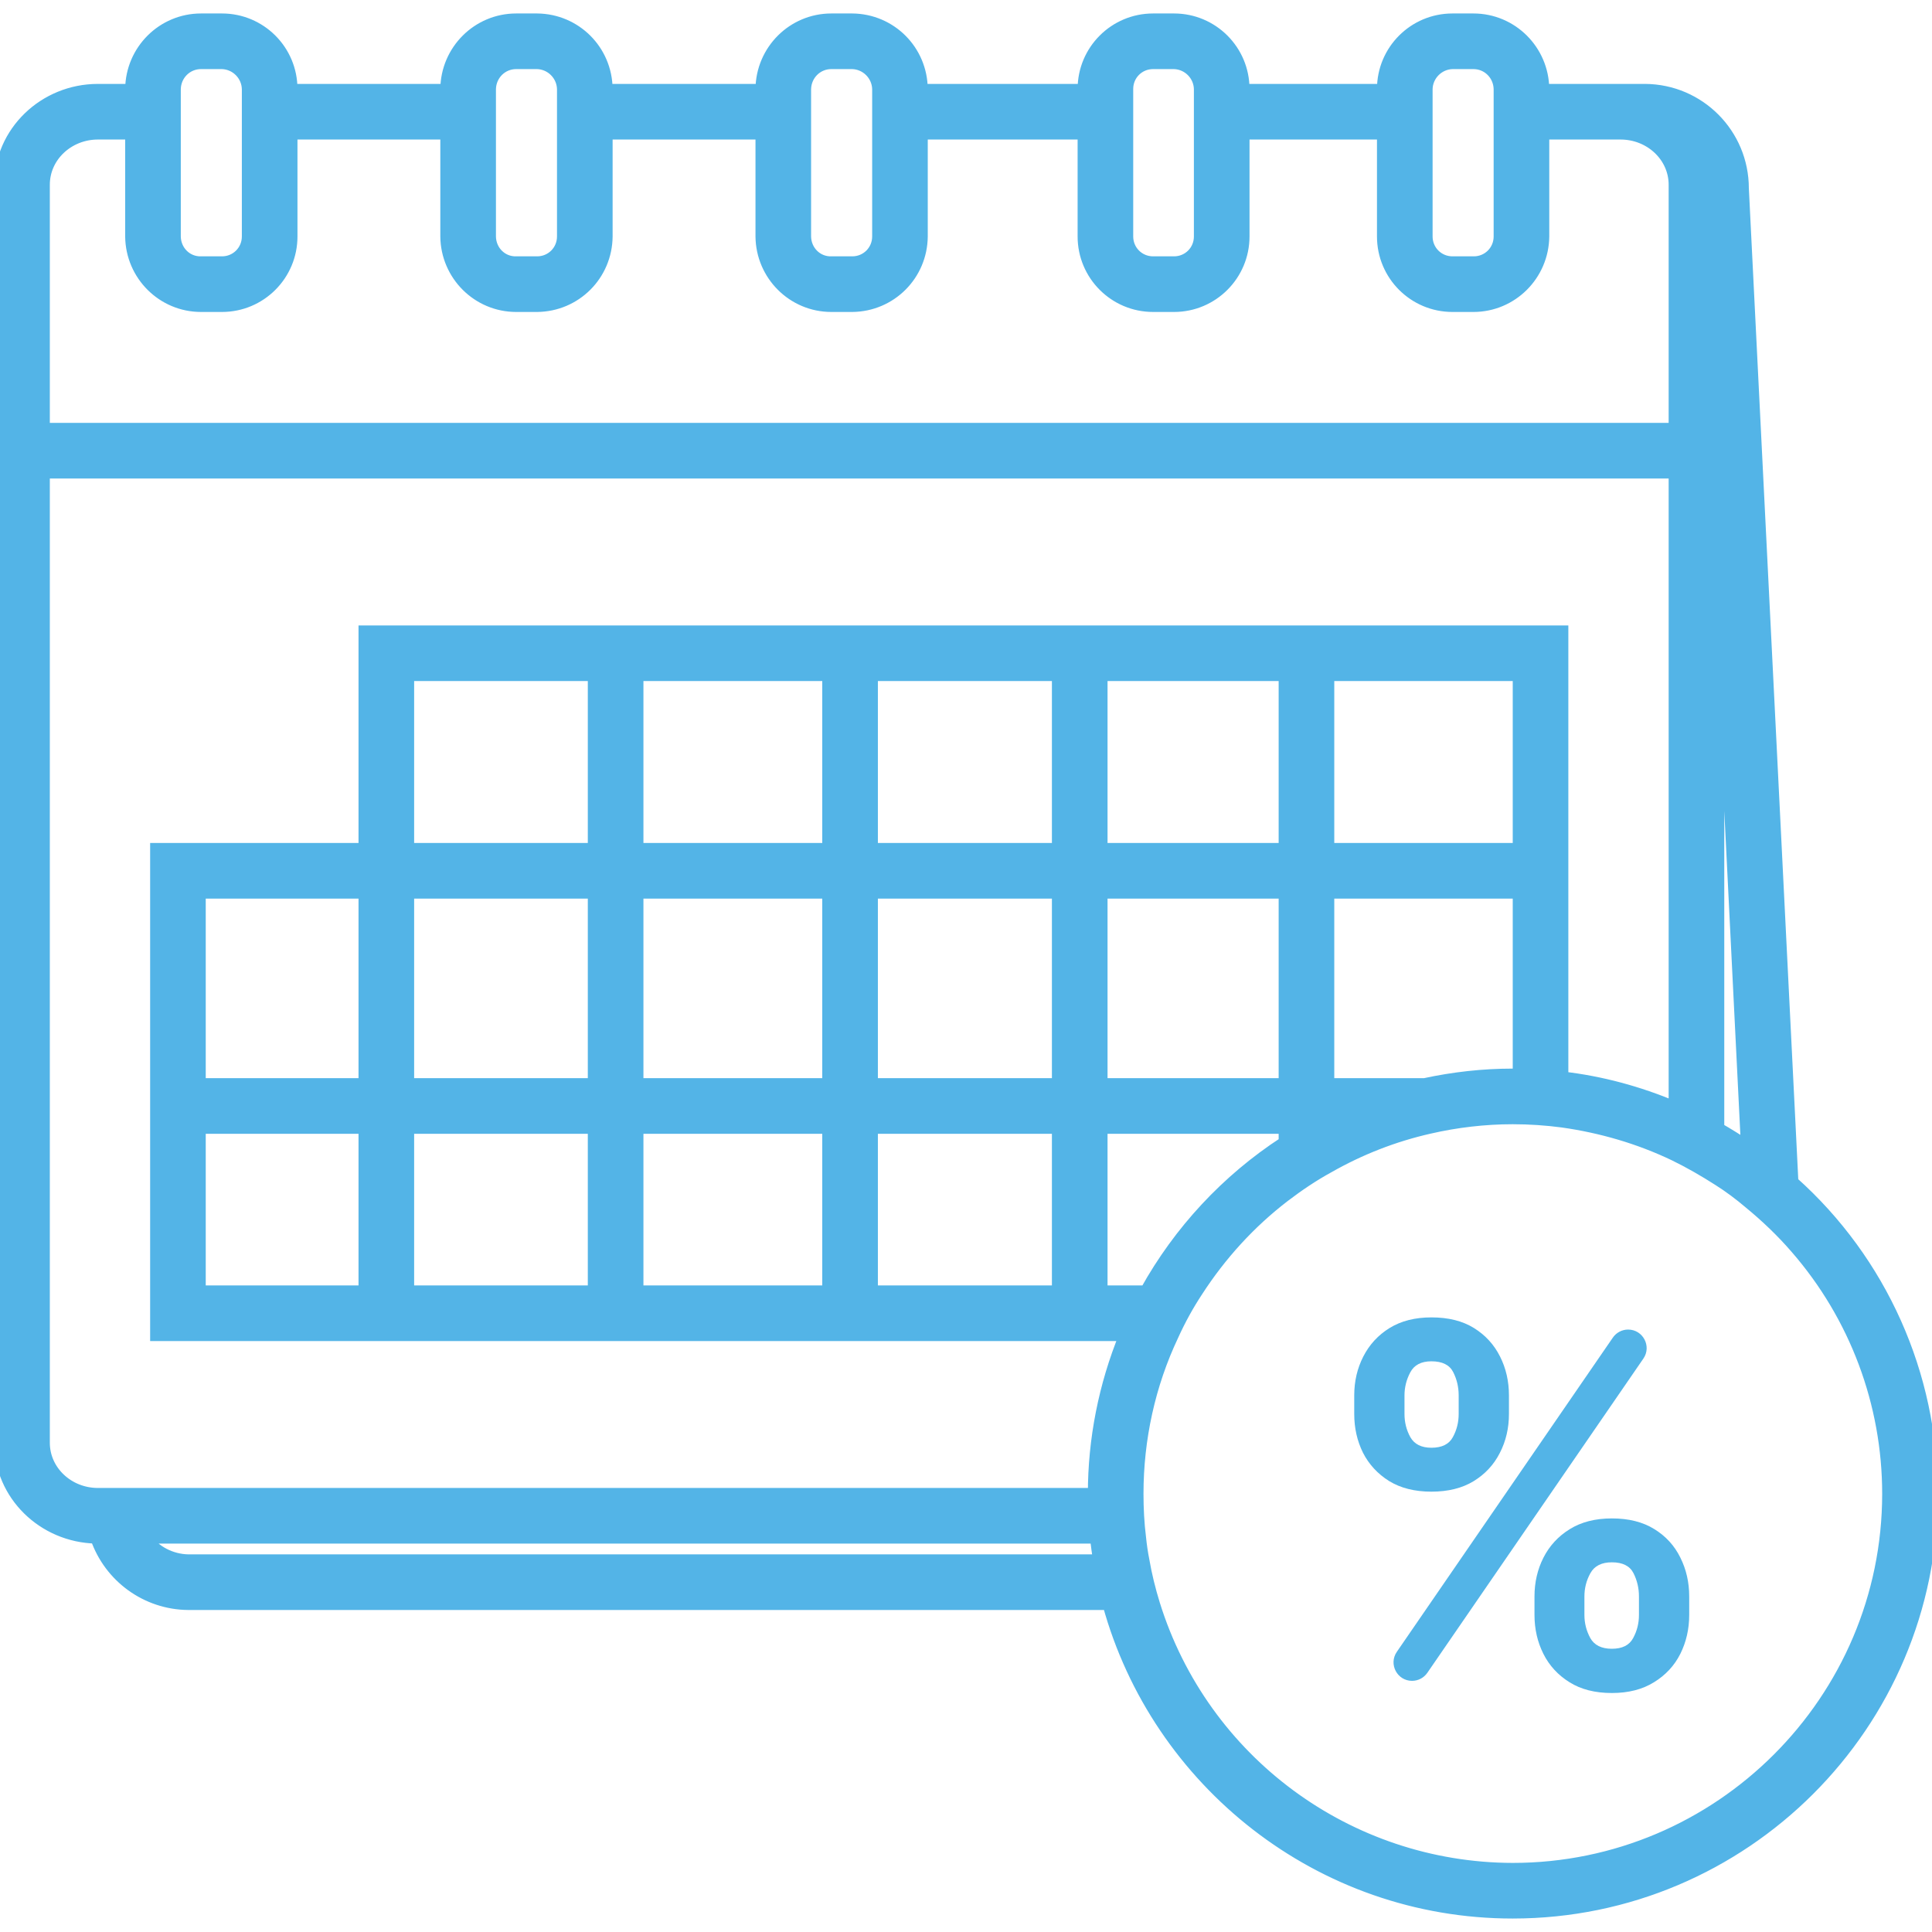 <svg width="100" height="100" viewBox="0 0 100 100" fill="none" xmlns="http://www.w3.org/2000/svg">
<g clip-path="url(#clip0_5418_1931)">
<mask id="path-1-outside-1_5418_1931" maskUnits="userSpaceOnUse" x="-1" y="-0.003" width="102" height="100" fill="black">
<rect fill="white" x="-1" y="-0.003" width="102" height="100"/>
<path d="M92.784 61.175L90.22 9.751C90.22 6.941 87.96 4.662 85.15 4.643H79.89V4.605C79.871 2.611 78.257 0.997 76.263 0.997H75.18C73.186 0.997 71.572 2.611 71.572 4.605V4.643H64.375V4.605C64.375 2.611 62.761 0.997 60.767 0.997H59.685C57.691 0.997 56.077 2.611 56.077 4.605V4.643H47.721V4.605C47.702 2.611 46.107 1.016 44.113 0.997H43.031C41.037 0.997 39.423 2.611 39.404 4.605V4.643H31.409V4.605C31.39 2.611 29.795 1.016 27.801 0.997H26.719C24.725 0.997 23.11 2.611 23.091 4.605V4.643H15.097V4.605C15.097 2.611 13.483 0.997 11.489 0.997H10.406C8.412 0.997 6.798 2.611 6.779 4.605V4.643H5.07C2.279 4.643 0 6.846 0 9.561V74.677C0 77.355 2.222 79.538 4.975 79.596C5.678 81.627 7.577 83.014 9.742 83.033H57.368C59.894 92.224 68.325 99.003 78.295 99.003C90.258 99.003 100 89.28 100 77.317C100 71.145 97.379 65.277 92.784 61.175ZM90.41 59.315C89.935 58.992 89.442 58.688 88.948 58.403V29.88L90.41 59.315ZM73.851 4.605C73.87 3.883 74.459 3.295 75.18 3.276H76.263C77.003 3.276 77.592 3.864 77.611 4.605V12.239C77.611 12.979 77.022 13.568 76.282 13.568H75.18C74.44 13.568 73.851 12.979 73.851 12.239V4.605ZM58.355 4.605C58.355 3.864 58.944 3.276 59.685 3.276H60.767C61.489 3.295 62.078 3.883 62.096 4.605V12.239C62.096 12.979 61.508 13.568 60.767 13.568H59.685C58.944 13.568 58.355 12.979 58.355 12.239V4.605ZM41.682 4.605C41.702 3.864 42.29 3.276 43.031 3.276H44.113C44.835 3.295 45.423 3.883 45.443 4.605V12.239C45.443 12.979 44.854 13.568 44.113 13.568H43.031C42.29 13.587 41.702 12.998 41.682 12.258V12.239V4.605ZM25.37 4.605C25.389 3.864 25.978 3.276 26.719 3.276H27.801C28.523 3.295 29.111 3.883 29.13 4.605V12.239C29.13 12.979 28.542 13.568 27.801 13.568H26.719C25.978 13.587 25.389 12.998 25.37 12.258V12.239V4.605ZM9.058 4.605C9.077 3.864 9.666 3.276 10.406 3.276H11.489C12.21 3.295 12.799 3.883 12.818 4.605V12.239C12.818 12.979 12.229 13.568 11.489 13.568H10.406C9.666 13.587 9.077 12.998 9.058 12.258V12.239V4.605ZM2.279 9.561C2.279 8.099 3.532 6.922 5.07 6.922H6.779V12.239C6.798 14.233 8.412 15.847 10.406 15.847H11.489C13.483 15.847 15.097 14.233 15.097 12.239V6.922H23.091V12.239C23.11 14.233 24.725 15.847 26.719 15.847H27.801C29.795 15.828 31.39 14.233 31.409 12.239V6.922H39.404V12.239C39.423 14.233 41.037 15.847 43.031 15.847H44.113C46.107 15.828 47.702 14.233 47.721 12.239V6.922H56.077V12.239C56.077 14.233 57.691 15.847 59.685 15.847H60.767C62.761 15.847 64.375 14.233 64.375 12.239V6.922H71.572V12.239C71.572 14.233 73.186 15.847 75.18 15.847H76.263C78.257 15.847 79.871 14.233 79.89 12.239V6.922H83.878C85.416 6.922 86.669 8.099 86.669 9.561V22.189H2.279V9.561ZM2.279 74.677V24.468H86.669V57.301C84.827 56.523 82.871 55.991 80.877 55.763V32.672H18.857V43.933H8.071V69.113H58.223C57.159 71.715 56.608 74.506 56.608 77.317H5.07C3.532 77.317 2.279 76.139 2.279 74.677ZM78.295 55.611C76.757 55.611 75.237 55.782 73.737 56.105H68.762V46.212H78.599V55.611H78.295ZM78.599 43.933H68.762V34.951H78.599V43.933ZM45.139 46.212H54.747V56.105H45.139V46.212ZM42.86 56.105H33.004V46.212H42.86V56.105ZM57.026 46.212H66.483V56.105H57.026V46.212ZM57.026 43.933V34.951H66.483V43.933H57.026ZM54.747 43.933H45.139V34.951H54.747V43.933ZM42.86 43.933H33.004V34.951H42.86V43.933ZM30.725 43.933H21.136V34.951H30.725V43.933ZM30.725 46.212V56.105H21.136V46.212H30.725ZM10.349 58.384H18.857V66.834H10.349V58.384ZM10.349 56.105V46.212H18.857V56.105H10.349ZM21.136 58.384H30.725V66.834H21.136V58.384ZM33.004 58.384H42.86V66.834H33.004V58.384ZM45.139 58.384H54.747V66.834H45.139V58.384ZM57.026 58.384H66.483V59.125C63.502 61.062 61.033 63.72 59.305 66.834H57.026V58.384ZM9.742 80.754C8.868 80.735 8.033 80.317 7.52 79.596H56.722C56.76 79.994 56.817 80.374 56.874 80.754H9.742ZM78.295 96.724C69.787 96.705 62.267 91.16 59.742 83.033C59.514 82.292 59.324 81.532 59.191 80.754C59.115 80.374 59.058 79.975 59.02 79.596C58.925 78.836 58.887 78.076 58.887 77.317C58.887 74.487 59.495 71.677 60.71 69.113C61.071 68.316 61.489 67.556 61.964 66.834C63.179 64.954 64.698 63.283 66.483 61.916C67.205 61.365 67.964 60.853 68.762 60.416C70.395 59.485 72.142 58.802 73.984 58.384C75.389 58.061 76.852 57.89 78.295 57.89C79.149 57.89 80.023 57.947 80.877 58.061C82.89 58.346 84.846 58.916 86.669 59.789C87.448 60.169 88.207 60.606 88.948 61.081C89.518 61.441 90.049 61.84 90.562 62.277C91.417 62.98 92.233 63.758 92.955 64.594C96.031 68.126 97.721 72.645 97.721 77.317C97.721 88.008 89.005 96.724 78.295 96.724Z"/>
</mask>
<path d="M92.784 61.175L90.22 9.751C90.22 6.941 87.96 4.662 85.15 4.643H79.89V4.605C79.871 2.611 78.257 0.997 76.263 0.997H75.18C73.186 0.997 71.572 2.611 71.572 4.605V4.643H64.375V4.605C64.375 2.611 62.761 0.997 60.767 0.997H59.685C57.691 0.997 56.077 2.611 56.077 4.605V4.643H47.721V4.605C47.702 2.611 46.107 1.016 44.113 0.997H43.031C41.037 0.997 39.423 2.611 39.404 4.605V4.643H31.409V4.605C31.39 2.611 29.795 1.016 27.801 0.997H26.719C24.725 0.997 23.11 2.611 23.091 4.605V4.643H15.097V4.605C15.097 2.611 13.483 0.997 11.489 0.997H10.406C8.412 0.997 6.798 2.611 6.779 4.605V4.643H5.07C2.279 4.643 0 6.846 0 9.561V74.677C0 77.355 2.222 79.538 4.975 79.596C5.678 81.627 7.577 83.014 9.742 83.033H57.368C59.894 92.224 68.325 99.003 78.295 99.003C90.258 99.003 100 89.28 100 77.317C100 71.145 97.379 65.277 92.784 61.175ZM90.41 59.315C89.935 58.992 89.442 58.688 88.948 58.403V29.88L90.41 59.315ZM73.851 4.605C73.87 3.883 74.459 3.295 75.18 3.276H76.263C77.003 3.276 77.592 3.864 77.611 4.605V12.239C77.611 12.979 77.022 13.568 76.282 13.568H75.18C74.44 13.568 73.851 12.979 73.851 12.239V4.605ZM58.355 4.605C58.355 3.864 58.944 3.276 59.685 3.276H60.767C61.489 3.295 62.078 3.883 62.096 4.605V12.239C62.096 12.979 61.508 13.568 60.767 13.568H59.685C58.944 13.568 58.355 12.979 58.355 12.239V4.605ZM41.682 4.605C41.702 3.864 42.29 3.276 43.031 3.276H44.113C44.835 3.295 45.423 3.883 45.443 4.605V12.239C45.443 12.979 44.854 13.568 44.113 13.568H43.031C42.29 13.587 41.702 12.998 41.682 12.258V12.239V4.605ZM25.37 4.605C25.389 3.864 25.978 3.276 26.719 3.276H27.801C28.523 3.295 29.111 3.883 29.13 4.605V12.239C29.13 12.979 28.542 13.568 27.801 13.568H26.719C25.978 13.587 25.389 12.998 25.37 12.258V12.239V4.605ZM9.058 4.605C9.077 3.864 9.666 3.276 10.406 3.276H11.489C12.21 3.295 12.799 3.883 12.818 4.605V12.239C12.818 12.979 12.229 13.568 11.489 13.568H10.406C9.666 13.587 9.077 12.998 9.058 12.258V12.239V4.605ZM2.279 9.561C2.279 8.099 3.532 6.922 5.07 6.922H6.779V12.239C6.798 14.233 8.412 15.847 10.406 15.847H11.489C13.483 15.847 15.097 14.233 15.097 12.239V6.922H23.091V12.239C23.11 14.233 24.725 15.847 26.719 15.847H27.801C29.795 15.828 31.39 14.233 31.409 12.239V6.922H39.404V12.239C39.423 14.233 41.037 15.847 43.031 15.847H44.113C46.107 15.828 47.702 14.233 47.721 12.239V6.922H56.077V12.239C56.077 14.233 57.691 15.847 59.685 15.847H60.767C62.761 15.847 64.375 14.233 64.375 12.239V6.922H71.572V12.239C71.572 14.233 73.186 15.847 75.18 15.847H76.263C78.257 15.847 79.871 14.233 79.89 12.239V6.922H83.878C85.416 6.922 86.669 8.099 86.669 9.561V22.189H2.279V9.561ZM2.279 74.677V24.468H86.669V57.301C84.827 56.523 82.871 55.991 80.877 55.763V32.672H18.857V43.933H8.071V69.113H58.223C57.159 71.715 56.608 74.506 56.608 77.317H5.07C3.532 77.317 2.279 76.139 2.279 74.677ZM78.295 55.611C76.757 55.611 75.237 55.782 73.737 56.105H68.762V46.212H78.599V55.611H78.295ZM78.599 43.933H68.762V34.951H78.599V43.933ZM45.139 46.212H54.747V56.105H45.139V46.212ZM42.86 56.105H33.004V46.212H42.86V56.105ZM57.026 46.212H66.483V56.105H57.026V46.212ZM57.026 43.933V34.951H66.483V43.933H57.026ZM54.747 43.933H45.139V34.951H54.747V43.933ZM42.86 43.933H33.004V34.951H42.86V43.933ZM30.725 43.933H21.136V34.951H30.725V43.933ZM30.725 46.212V56.105H21.136V46.212H30.725ZM10.349 58.384H18.857V66.834H10.349V58.384ZM10.349 56.105V46.212H18.857V56.105H10.349ZM21.136 58.384H30.725V66.834H21.136V58.384ZM33.004 58.384H42.86V66.834H33.004V58.384ZM45.139 58.384H54.747V66.834H45.139V58.384ZM57.026 58.384H66.483V59.125C63.502 61.062 61.033 63.72 59.305 66.834H57.026V58.384ZM9.742 80.754C8.868 80.735 8.033 80.317 7.52 79.596H56.722C56.76 79.994 56.817 80.374 56.874 80.754H9.742ZM78.295 96.724C69.787 96.705 62.267 91.16 59.742 83.033C59.514 82.292 59.324 81.532 59.191 80.754C59.115 80.374 59.058 79.975 59.02 79.596C58.925 78.836 58.887 78.076 58.887 77.317C58.887 74.487 59.495 71.677 60.71 69.113C61.071 68.316 61.489 67.556 61.964 66.834C63.179 64.954 64.698 63.283 66.483 61.916C67.205 61.365 67.964 60.853 68.762 60.416C70.395 59.485 72.142 58.802 73.984 58.384C75.389 58.061 76.852 57.89 78.295 57.89C79.149 57.89 80.023 57.947 80.877 58.061C82.89 58.346 84.846 58.916 86.669 59.789C87.448 60.169 88.207 60.606 88.948 61.081C89.518 61.441 90.049 61.84 90.562 62.277C91.417 62.98 92.233 63.758 92.955 64.594C96.031 68.126 97.721 72.645 97.721 77.317C97.721 88.008 89.005 96.724 78.295 96.724Z" fill="#53B4E7"/>
<path d="M92.784 61.175L90.22 9.751C90.22 6.941 87.96 4.662 85.15 4.643H79.89V4.605C79.871 2.611 78.257 0.997 76.263 0.997H75.18C73.186 0.997 71.572 2.611 71.572 4.605V4.643H64.375V4.605C64.375 2.611 62.761 0.997 60.767 0.997H59.685C57.691 0.997 56.077 2.611 56.077 4.605V4.643H47.721V4.605C47.702 2.611 46.107 1.016 44.113 0.997H43.031C41.037 0.997 39.423 2.611 39.404 4.605V4.643H31.409V4.605C31.39 2.611 29.795 1.016 27.801 0.997H26.719C24.725 0.997 23.11 2.611 23.091 4.605V4.643H15.097V4.605C15.097 2.611 13.483 0.997 11.489 0.997H10.406C8.412 0.997 6.798 2.611 6.779 4.605V4.643H5.07C2.279 4.643 0 6.846 0 9.561V74.677C0 77.355 2.222 79.538 4.975 79.596C5.678 81.627 7.577 83.014 9.742 83.033H57.368C59.894 92.224 68.325 99.003 78.295 99.003C90.258 99.003 100 89.28 100 77.317C100 71.145 97.379 65.277 92.784 61.175ZM90.41 59.315C89.935 58.992 89.442 58.688 88.948 58.403V29.88L90.41 59.315ZM73.851 4.605C73.87 3.883 74.459 3.295 75.18 3.276H76.263C77.003 3.276 77.592 3.864 77.611 4.605V12.239C77.611 12.979 77.022 13.568 76.282 13.568H75.18C74.44 13.568 73.851 12.979 73.851 12.239V4.605ZM58.355 4.605C58.355 3.864 58.944 3.276 59.685 3.276H60.767C61.489 3.295 62.078 3.883 62.096 4.605V12.239C62.096 12.979 61.508 13.568 60.767 13.568H59.685C58.944 13.568 58.355 12.979 58.355 12.239V4.605ZM41.682 4.605C41.702 3.864 42.29 3.276 43.031 3.276H44.113C44.835 3.295 45.423 3.883 45.443 4.605V12.239C45.443 12.979 44.854 13.568 44.113 13.568H43.031C42.29 13.587 41.702 12.998 41.682 12.258V12.239V4.605ZM25.37 4.605C25.389 3.864 25.978 3.276 26.719 3.276H27.801C28.523 3.295 29.111 3.883 29.13 4.605V12.239C29.13 12.979 28.542 13.568 27.801 13.568H26.719C25.978 13.587 25.389 12.998 25.37 12.258V12.239V4.605ZM9.058 4.605C9.077 3.864 9.666 3.276 10.406 3.276H11.489C12.21 3.295 12.799 3.883 12.818 4.605V12.239C12.818 12.979 12.229 13.568 11.489 13.568H10.406C9.666 13.587 9.077 12.998 9.058 12.258V12.239V4.605ZM2.279 9.561C2.279 8.099 3.532 6.922 5.07 6.922H6.779V12.239C6.798 14.233 8.412 15.847 10.406 15.847H11.489C13.483 15.847 15.097 14.233 15.097 12.239V6.922H23.091V12.239C23.11 14.233 24.725 15.847 26.719 15.847H27.801C29.795 15.828 31.39 14.233 31.409 12.239V6.922H39.404V12.239C39.423 14.233 41.037 15.847 43.031 15.847H44.113C46.107 15.828 47.702 14.233 47.721 12.239V6.922H56.077V12.239C56.077 14.233 57.691 15.847 59.685 15.847H60.767C62.761 15.847 64.375 14.233 64.375 12.239V6.922H71.572V12.239C71.572 14.233 73.186 15.847 75.18 15.847H76.263C78.257 15.847 79.871 14.233 79.89 12.239V6.922H83.878C85.416 6.922 86.669 8.099 86.669 9.561V22.189H2.279V9.561ZM2.279 74.677V24.468H86.669V57.301C84.827 56.523 82.871 55.991 80.877 55.763V32.672H18.857V43.933H8.071V69.113H58.223C57.159 71.715 56.608 74.506 56.608 77.317H5.07C3.532 77.317 2.279 76.139 2.279 74.677ZM78.295 55.611C76.757 55.611 75.237 55.782 73.737 56.105H68.762V46.212H78.599V55.611H78.295ZM78.599 43.933H68.762V34.951H78.599V43.933ZM45.139 46.212H54.747V56.105H45.139V46.212ZM42.86 56.105H33.004V46.212H42.86V56.105ZM57.026 46.212H66.483V56.105H57.026V46.212ZM57.026 43.933V34.951H66.483V43.933H57.026ZM54.747 43.933H45.139V34.951H54.747V43.933ZM42.86 43.933H33.004V34.951H42.86V43.933ZM30.725 43.933H21.136V34.951H30.725V43.933ZM30.725 46.212V56.105H21.136V46.212H30.725ZM10.349 58.384H18.857V66.834H10.349V58.384ZM10.349 56.105V46.212H18.857V56.105H10.349ZM21.136 58.384H30.725V66.834H21.136V58.384ZM33.004 58.384H42.86V66.834H33.004V58.384ZM45.139 58.384H54.747V66.834H45.139V58.384ZM57.026 58.384H66.483V59.125C63.502 61.062 61.033 63.72 59.305 66.834H57.026V58.384ZM9.742 80.754C8.868 80.735 8.033 80.317 7.52 79.596H56.722C56.76 79.994 56.817 80.374 56.874 80.754H9.742ZM78.295 96.724C69.787 96.705 62.267 91.16 59.742 83.033C59.514 82.292 59.324 81.532 59.191 80.754C59.115 80.374 59.058 79.975 59.02 79.596C58.925 78.836 58.887 78.076 58.887 77.317C58.887 74.487 59.495 71.677 60.71 69.113C61.071 68.316 61.489 67.556 61.964 66.834C63.179 64.954 64.698 63.283 66.483 61.916C67.205 61.365 67.964 60.853 68.762 60.416C70.395 59.485 72.142 58.802 73.984 58.384C75.389 58.061 76.852 57.89 78.295 57.89C79.149 57.89 80.023 57.947 80.877 58.061C82.89 58.346 84.846 58.916 86.669 59.789C87.448 60.169 88.207 60.606 88.948 61.081C89.518 61.441 90.049 61.84 90.562 62.277C91.417 62.98 92.233 63.758 92.955 64.594C96.031 68.126 97.721 72.645 97.721 77.317C97.721 88.008 89.005 96.724 78.295 96.724Z" stroke="#53B4E7" stroke-width="0.6" mask="url(#path-1-outside-1_5418_1931)"/>
<path d="M79.425 83.591V82.632C79.425 81.904 79.579 81.235 79.887 80.626C80.201 80.01 80.653 79.519 81.245 79.152C81.843 78.779 82.571 78.593 83.429 78.593C84.299 78.593 85.03 78.776 85.622 79.143C86.22 79.51 86.67 80.001 86.972 80.617C87.279 81.227 87.433 81.898 87.433 82.632V83.591C87.433 84.319 87.279 84.991 86.972 85.606C86.664 86.216 86.211 86.704 85.613 87.071C85.015 87.444 84.287 87.63 83.429 87.63C82.559 87.63 81.828 87.444 81.236 87.071C80.645 86.704 80.195 86.216 79.887 85.606C79.579 84.991 79.425 84.319 79.425 83.591ZM82.009 82.632V83.591C82.009 84.011 82.109 84.408 82.311 84.781C82.518 85.153 82.891 85.34 83.429 85.34C83.968 85.34 84.335 85.156 84.53 84.789C84.731 84.422 84.832 84.023 84.832 83.591V82.632C84.832 82.2 84.737 81.798 84.548 81.425C84.359 81.052 83.986 80.865 83.429 80.865C82.897 80.865 82.527 81.052 82.32 81.425C82.112 81.798 82.009 82.2 82.009 82.632ZM70.095 73.186V72.227C70.095 71.493 70.252 70.822 70.565 70.212C70.879 69.597 71.332 69.105 71.924 68.738C72.521 68.371 73.243 68.188 74.09 68.188C74.966 68.188 75.7 68.371 76.291 68.738C76.883 69.105 77.333 69.597 77.641 70.212C77.949 70.822 78.103 71.493 78.103 72.227V73.186C78.103 73.92 77.946 74.592 77.632 75.201C77.324 75.811 76.871 76.299 76.274 76.666C75.682 77.027 74.954 77.208 74.09 77.208C73.226 77.208 72.495 77.024 71.897 76.657C71.305 76.284 70.855 75.796 70.547 75.192C70.246 74.583 70.095 73.914 70.095 73.186ZM72.696 72.227V73.186C72.696 73.618 72.796 74.018 72.998 74.385C73.205 74.751 73.569 74.935 74.09 74.935C74.634 74.935 75.004 74.751 75.2 74.385C75.401 74.018 75.501 73.618 75.501 73.186V72.227C75.501 71.795 75.407 71.393 75.217 71.02C75.028 70.647 74.652 70.461 74.09 70.461C73.563 70.461 73.199 70.65 72.998 71.029C72.796 71.408 72.696 71.807 72.696 72.227ZM73.088 87C72.317 87 71.862 86.135 72.299 85.499L83.481 69.234C83.66 68.974 83.955 68.818 84.271 68.818C85.042 68.818 85.498 69.684 85.061 70.32L73.878 86.585C73.699 86.845 73.404 87 73.088 87Z" fill="#53B4E7"/>
</g>
<defs>
<clipPath id="clip0_5418_1931">
<rect width="100" height="100" fill="white"/>
</clipPath>
</defs>
</svg>
